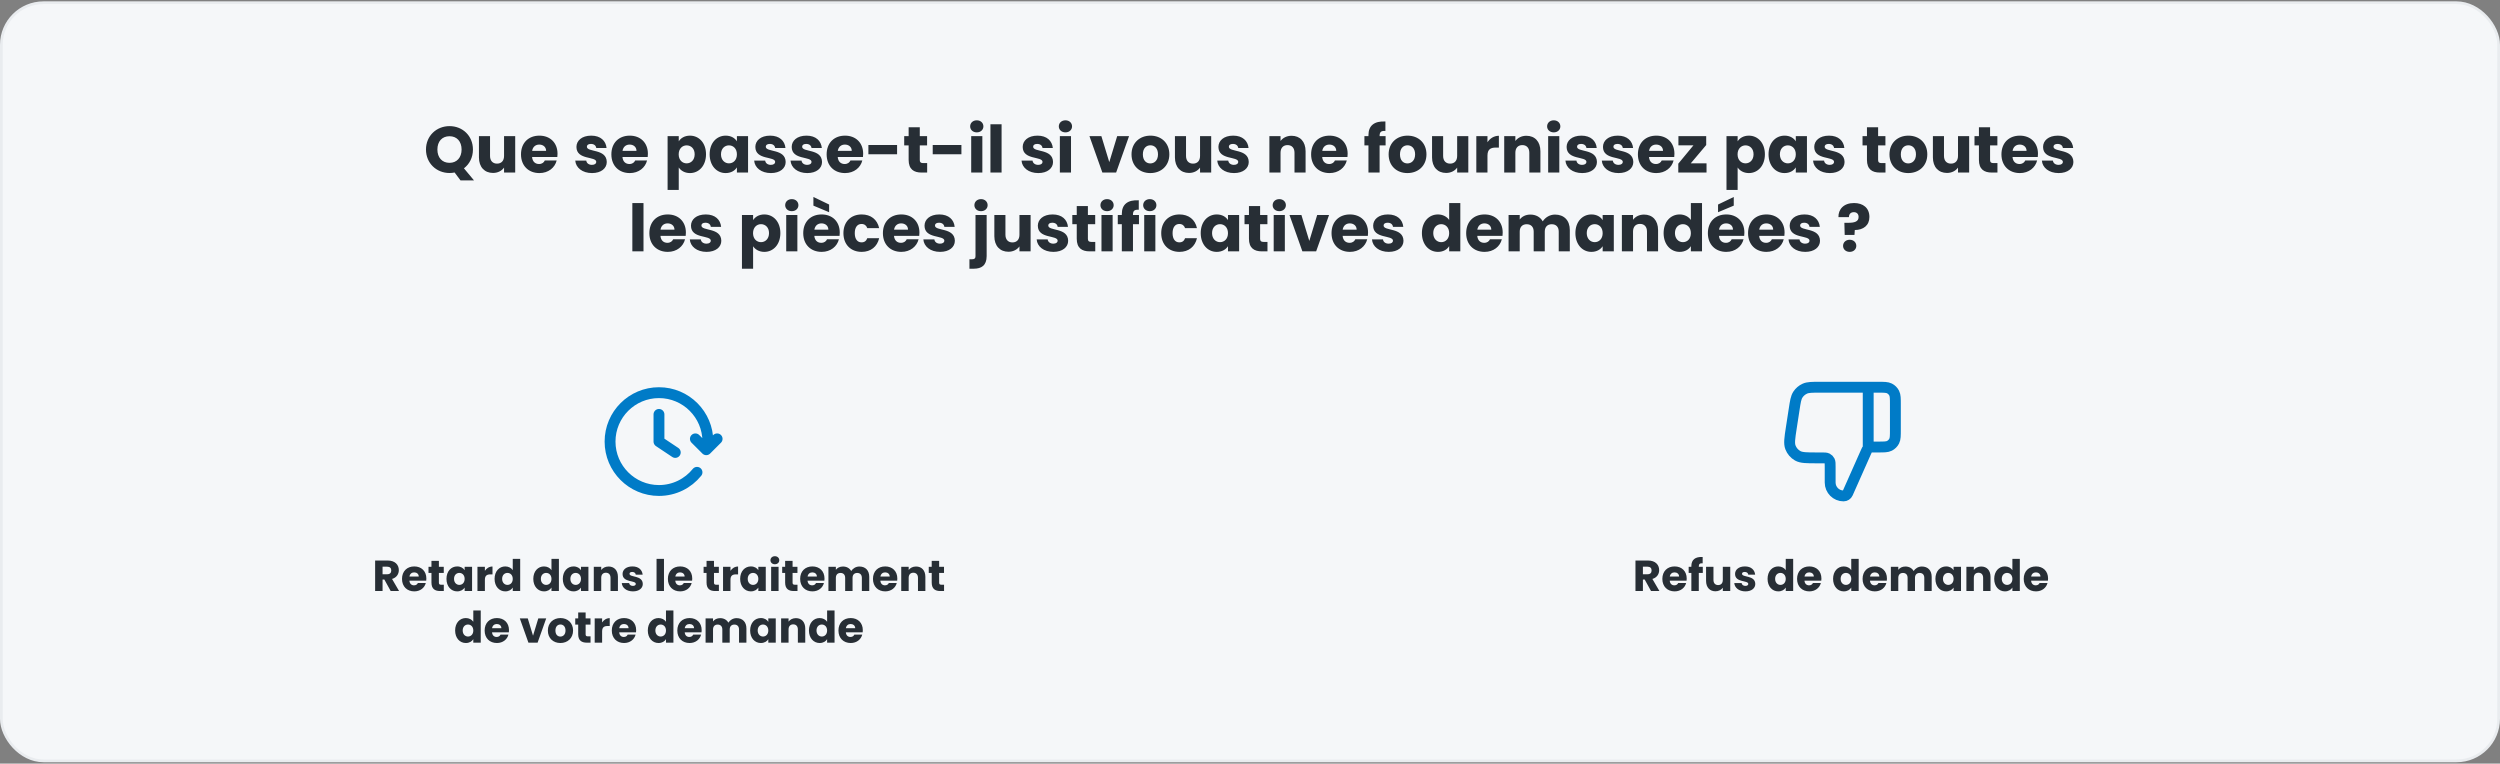 <svg width="920" height="281" viewBox="0 0 920 281" fill="none" xmlns="http://www.w3.org/2000/svg">
<rect x="0" y="0" width="920" height="281" fill="#808080" stroke="none"/>
<rect x="0.5" y="1" width="919" height="279" rx="15.5" fill="#F5F7F9"/>
<rect x="0.5" y="1" width="919" height="279" rx="15.5" stroke="#E9ECEF"/>
<path d="M160.961 55.028C160.961 57.98 162.689 59.924 165.425 59.924C168.113 59.924 169.865 57.98 169.865 55.028C169.865 52.028 168.113 50.132 165.425 50.132C162.689 50.132 160.961 52.028 160.961 55.028ZM174.041 55.028C174.041 57.98 172.745 60.404 170.729 61.94L174.425 66.38H169.457L167.297 63.476C166.697 63.596 166.073 63.668 165.425 63.668C160.649 63.668 156.761 60.092 156.761 55.028C156.761 49.964 160.649 46.412 165.425 46.412C170.225 46.412 174.041 49.964 174.041 55.028ZM189.595 50.108V63.5H185.491V61.676C184.675 62.828 183.235 63.644 181.435 63.644C178.339 63.644 176.251 61.508 176.251 57.932V50.108H180.331V57.38C180.331 59.204 181.363 60.212 182.899 60.212C184.483 60.212 185.491 59.204 185.491 57.38V50.108H189.595ZM198.447 53.204C197.103 53.204 196.071 54.02 195.831 55.508H200.967C200.967 54.044 199.815 53.204 198.447 53.204ZM204.855 59.06C204.207 61.676 201.831 63.692 198.495 63.692C194.559 63.692 191.727 61.052 191.727 56.804C191.727 52.556 194.511 49.916 198.495 49.916C202.407 49.916 205.167 52.508 205.167 56.588C205.167 56.972 205.143 57.38 205.095 57.788H195.807C195.951 59.54 197.031 60.356 198.351 60.356C199.503 60.356 200.151 59.78 200.487 59.06H204.855ZM223.29 59.612C223.29 61.94 221.226 63.692 217.866 63.692C214.29 63.692 211.89 61.7 211.698 59.108H215.754C215.85 60.044 216.69 60.668 217.818 60.668C218.874 60.668 219.426 60.188 219.426 59.588C219.426 57.428 212.13 58.988 212.13 54.068C212.13 51.788 214.074 49.916 217.578 49.916C221.034 49.916 222.954 51.836 223.218 54.476H219.426C219.306 53.564 218.61 52.964 217.458 52.964C216.498 52.964 215.97 53.348 215.97 53.996C215.97 56.132 223.218 54.62 223.29 59.612ZM231.705 53.204C230.361 53.204 229.329 54.02 229.089 55.508H234.225C234.225 54.044 233.073 53.204 231.705 53.204ZM238.113 59.06C237.465 61.676 235.089 63.692 231.753 63.692C227.817 63.692 224.985 61.052 224.985 56.804C224.985 52.556 227.769 49.916 231.753 49.916C235.665 49.916 238.424 52.508 238.424 56.588C238.424 56.972 238.401 57.38 238.353 57.788H229.065C229.209 59.54 230.289 60.356 231.609 60.356C232.761 60.356 233.409 59.78 233.745 59.06H238.113ZM249.78 52.004C250.523 50.828 251.94 49.916 253.908 49.916C257.196 49.916 259.812 52.556 259.812 56.78C259.812 61.004 257.196 63.692 253.908 63.692C251.94 63.692 250.523 62.756 249.78 61.628V69.884H245.676V50.108H249.78V52.004ZM255.636 56.78C255.636 54.644 254.244 53.492 252.684 53.492C251.148 53.492 249.756 54.668 249.756 56.804C249.756 58.94 251.148 60.116 252.684 60.116C254.244 60.116 255.636 58.916 255.636 56.78ZM261.149 56.78C261.149 52.556 263.765 49.916 267.053 49.916C269.045 49.916 270.461 50.828 271.181 52.004V50.108H275.285V63.5H271.181V61.604C270.437 62.78 269.021 63.692 267.029 63.692C263.765 63.692 261.149 61.004 261.149 56.78ZM271.181 56.804C271.181 54.668 269.813 53.492 268.253 53.492C266.717 53.492 265.325 54.644 265.325 56.78C265.325 58.916 266.717 60.116 268.253 60.116C269.813 60.116 271.181 58.94 271.181 56.804ZM289.126 59.612C289.126 61.94 287.062 63.692 283.702 63.692C280.126 63.692 277.726 61.7 277.534 59.108H281.59C281.686 60.044 282.526 60.668 283.654 60.668C284.71 60.668 285.262 60.188 285.262 59.588C285.262 57.428 277.966 58.988 277.966 54.068C277.966 51.788 279.91 49.916 283.414 49.916C286.87 49.916 288.79 51.836 289.054 54.476H285.262C285.142 53.564 284.446 52.964 283.294 52.964C282.334 52.964 281.806 53.348 281.806 53.996C281.806 56.132 289.054 54.62 289.126 59.612ZM302.508 59.612C302.508 61.94 300.444 63.692 297.084 63.692C293.508 63.692 291.108 61.7 290.916 59.108H294.972C295.068 60.044 295.908 60.668 297.036 60.668C298.092 60.668 298.644 60.188 298.644 59.588C298.644 57.428 291.348 58.988 291.348 54.068C291.348 51.788 293.292 49.916 296.796 49.916C300.252 49.916 302.172 51.836 302.436 54.476H298.644C298.524 53.564 297.828 52.964 296.676 52.964C295.716 52.964 295.188 53.348 295.188 53.996C295.188 56.132 302.436 54.62 302.508 59.612ZM310.923 53.204C309.579 53.204 308.547 54.02 308.307 55.508H313.443C313.443 54.044 312.291 53.204 310.923 53.204ZM317.331 59.06C316.683 61.676 314.307 63.692 310.971 63.692C307.035 63.692 304.203 61.052 304.203 56.804C304.203 52.556 306.987 49.916 310.971 49.916C314.883 49.916 317.643 52.508 317.643 56.588C317.643 56.972 317.619 57.38 317.571 57.788H308.283C308.427 59.54 309.507 60.356 310.827 60.356C311.979 60.356 312.627 59.78 312.963 59.06H317.331ZM319.568 56.78V53.372H330.128V56.78H319.568ZM334.378 58.844V53.516H332.746V50.108H334.378V46.844H338.482V50.108H341.17V53.516H338.482V58.892C338.482 59.684 338.818 60.02 339.73 60.02H341.194V63.5H339.106C336.322 63.5 334.378 62.324 334.378 58.844ZM343.24 56.78V53.372H353.8V56.78H343.24ZM357.402 63.5V50.108H361.506V63.5H357.402ZM359.466 48.716C358.002 48.716 357.018 47.732 357.018 46.508C357.018 45.26 358.002 44.276 359.466 44.276C360.906 44.276 361.89 45.26 361.89 46.508C361.89 47.732 360.906 48.716 359.466 48.716ZM364.48 63.5V45.74H368.584V63.5H364.48ZM387.516 59.612C387.516 61.94 385.452 63.692 382.092 63.692C378.516 63.692 376.116 61.7 375.924 59.108H379.98C380.076 60.044 380.916 60.668 382.044 60.668C383.1 60.668 383.652 60.188 383.652 59.588C383.652 57.428 376.356 58.988 376.356 54.068C376.356 51.788 378.3 49.916 381.804 49.916C385.26 49.916 387.18 51.836 387.444 54.476H383.652C383.532 53.564 382.836 52.964 381.684 52.964C380.724 52.964 380.196 53.348 380.196 53.996C380.196 56.132 387.444 54.62 387.516 59.612ZM390.027 63.5V50.108H394.131V63.5H390.027ZM392.091 48.716C390.627 48.716 389.643 47.732 389.643 46.508C389.643 45.26 390.627 44.276 392.091 44.276C393.531 44.276 394.515 45.26 394.515 46.508C394.515 47.732 393.531 48.716 392.091 48.716ZM400.919 50.108H405.311L408.215 59.66L411.119 50.108H415.487L410.735 63.5H405.671L400.919 50.108ZM430.319 56.804C430.319 61.052 427.247 63.692 423.311 63.692C419.375 63.692 416.399 61.052 416.399 56.804C416.399 52.556 419.447 49.916 423.359 49.916C427.295 49.916 430.319 52.556 430.319 56.804ZM420.575 56.804C420.575 59.06 421.823 60.14 423.311 60.14C424.775 60.14 426.143 59.06 426.143 56.804C426.143 54.524 424.799 53.468 423.359 53.468C421.871 53.468 420.575 54.524 420.575 56.804ZM445.72 50.108V63.5H441.616V61.676C440.8 62.828 439.36 63.644 437.56 63.644C434.464 63.644 432.376 61.508 432.376 57.932V50.108H436.456V57.38C436.456 59.204 437.488 60.212 439.024 60.212C440.608 60.212 441.616 59.204 441.616 57.38V50.108H445.72ZM459.54 59.612C459.54 61.94 457.476 63.692 454.116 63.692C450.54 63.692 448.14 61.7 447.948 59.108H452.004C452.1 60.044 452.94 60.668 454.068 60.668C455.124 60.668 455.676 60.188 455.676 59.588C455.676 57.428 448.38 58.988 448.38 54.068C448.38 51.788 450.324 49.916 453.828 49.916C457.284 49.916 459.204 51.836 459.468 54.476H455.676C455.556 53.564 454.86 52.964 453.708 52.964C452.748 52.964 452.22 53.348 452.22 53.996C452.22 56.132 459.468 54.62 459.54 59.612ZM476.376 63.5V56.228C476.376 54.404 475.368 53.396 473.808 53.396C472.248 53.396 471.24 54.404 471.24 56.228V63.5H467.136V50.108H471.24V51.884C472.056 50.756 473.496 49.964 475.296 49.964C478.392 49.964 480.456 52.076 480.456 55.676V63.5H476.376ZM489.212 53.204C487.868 53.204 486.836 54.02 486.596 55.508H491.732C491.732 54.044 490.58 53.204 489.212 53.204ZM495.62 59.06C494.972 61.676 492.596 63.692 489.26 63.692C485.324 63.692 482.492 61.052 482.492 56.804C482.492 52.556 485.276 49.916 489.26 49.916C493.172 49.916 495.932 52.508 495.932 56.588C495.932 56.972 495.908 57.38 495.86 57.788H486.572C486.716 59.54 487.796 60.356 489.116 60.356C490.268 60.356 490.916 59.78 491.252 59.06H495.62ZM503.591 63.5V53.516H502.103V50.108H503.591V49.724C503.591 46.22 505.751 44.492 509.831 44.708V48.188C508.247 48.092 507.695 48.572 507.695 49.988V50.108H509.903V53.516H507.695V63.5H503.591ZM524.936 56.804C524.936 61.052 521.864 63.692 517.928 63.692C513.992 63.692 511.016 61.052 511.016 56.804C511.016 52.556 514.064 49.916 517.976 49.916C521.912 49.916 524.936 52.556 524.936 56.804ZM515.192 56.804C515.192 59.06 516.44 60.14 517.928 60.14C519.392 60.14 520.76 59.06 520.76 56.804C520.76 54.524 519.416 53.468 517.976 53.468C516.488 53.468 515.192 54.524 515.192 56.804ZM540.337 50.108V63.5H536.233V61.676C535.417 62.828 533.977 63.644 532.177 63.644C529.081 63.644 526.993 61.508 526.993 57.932V50.108H531.073V57.38C531.073 59.204 532.105 60.212 533.641 60.212C535.225 60.212 536.233 59.204 536.233 57.38V50.108H540.337ZM547.389 57.284V63.5H543.285V50.108H547.389V52.34C548.325 50.924 549.789 49.964 551.589 49.964V54.308H550.461C548.517 54.308 547.389 54.98 547.389 57.284ZM562.791 63.5V56.228C562.791 54.404 561.783 53.396 560.223 53.396C558.663 53.396 557.655 54.404 557.655 56.228V63.5H553.551V50.108H557.655V51.884C558.471 50.756 559.911 49.964 561.711 49.964C564.807 49.964 566.871 52.076 566.871 55.676V63.5H562.791ZM569.722 63.5V50.108H573.826V63.5H569.722ZM571.786 48.716C570.322 48.716 569.338 47.732 569.338 46.508C569.338 45.26 570.322 44.276 571.786 44.276C573.226 44.276 574.21 45.26 574.21 46.508C574.21 47.732 573.226 48.716 571.786 48.716ZM587.673 59.612C587.673 61.94 585.609 63.692 582.249 63.692C578.673 63.692 576.273 61.7 576.081 59.108H580.137C580.233 60.044 581.073 60.668 582.201 60.668C583.257 60.668 583.809 60.188 583.809 59.588C583.809 57.428 576.513 58.988 576.513 54.068C576.513 51.788 578.457 49.916 581.961 49.916C585.417 49.916 587.337 51.836 587.601 54.476H583.809C583.689 53.564 582.993 52.964 581.841 52.964C580.881 52.964 580.353 53.348 580.353 53.996C580.353 56.132 587.601 54.62 587.673 59.612ZM601.055 59.612C601.055 61.94 598.991 63.692 595.631 63.692C592.055 63.692 589.655 61.7 589.463 59.108H593.519C593.615 60.044 594.455 60.668 595.583 60.668C596.639 60.668 597.191 60.188 597.191 59.588C597.191 57.428 589.895 58.988 589.895 54.068C589.895 51.788 591.839 49.916 595.343 49.916C598.799 49.916 600.719 51.836 600.983 54.476H597.191C597.071 53.564 596.375 52.964 595.223 52.964C594.263 52.964 593.735 53.348 593.735 53.996C593.735 56.132 600.983 54.62 601.055 59.612ZM609.47 53.204C608.126 53.204 607.094 54.02 606.854 55.508H611.99C611.99 54.044 610.838 53.204 609.47 53.204ZM615.878 59.06C615.23 61.676 612.854 63.692 609.518 63.692C605.582 63.692 602.75 61.052 602.75 56.804C602.75 52.556 605.534 49.916 609.518 49.916C613.43 49.916 616.19 52.508 616.19 56.588C616.19 56.972 616.166 57.38 616.118 57.788H606.83C606.974 59.54 608.054 60.356 609.374 60.356C610.526 60.356 611.174 59.78 611.51 59.06H615.878ZM627.883 50.108V53.372L622.195 60.116H628.003V63.5H617.611V60.236L623.179 53.492H617.659V50.108H627.883ZM639.451 52.004C640.195 50.828 641.611 49.916 643.579 49.916C646.867 49.916 649.483 52.556 649.483 56.78C649.483 61.004 646.867 63.692 643.579 63.692C641.611 63.692 640.195 62.756 639.451 61.628V69.884H635.347V50.108H639.451V52.004ZM645.307 56.78C645.307 54.644 643.915 53.492 642.355 53.492C640.819 53.492 639.427 54.668 639.427 56.804C639.427 58.94 640.819 60.116 642.355 60.116C643.915 60.116 645.307 58.916 645.307 56.78ZM650.82 56.78C650.82 52.556 653.436 49.916 656.724 49.916C658.716 49.916 660.132 50.828 660.852 52.004V50.108H664.956V63.5H660.852V61.604C660.108 62.78 658.692 63.692 656.7 63.692C653.436 63.692 650.82 61.004 650.82 56.78ZM660.852 56.804C660.852 54.668 659.484 53.492 657.924 53.492C656.388 53.492 654.996 54.644 654.996 56.78C654.996 58.916 656.388 60.116 657.924 60.116C659.484 60.116 660.852 58.94 660.852 56.804ZM678.798 59.612C678.798 61.94 676.734 63.692 673.374 63.692C669.798 63.692 667.398 61.7 667.206 59.108H671.262C671.358 60.044 672.198 60.668 673.326 60.668C674.382 60.668 674.934 60.188 674.934 59.588C674.934 57.428 667.638 58.988 667.638 54.068C667.638 51.788 669.582 49.916 673.086 49.916C676.542 49.916 678.462 51.836 678.726 54.476H674.934C674.814 53.564 674.118 52.964 672.966 52.964C672.006 52.964 671.478 53.348 671.478 53.996C671.478 56.132 678.726 54.62 678.798 59.612ZM687.042 58.844V53.516H685.41V50.108H687.042V46.844H691.146V50.108H693.834V53.516H691.146V58.892C691.146 59.684 691.482 60.02 692.394 60.02H693.858V63.5H691.77C688.986 63.5 687.042 62.324 687.042 58.844ZM709.248 56.804C709.248 61.052 706.176 63.692 702.24 63.692C698.304 63.692 695.328 61.052 695.328 56.804C695.328 52.556 698.376 49.916 702.288 49.916C706.224 49.916 709.248 52.556 709.248 56.804ZM699.504 56.804C699.504 59.06 700.752 60.14 702.24 60.14C703.704 60.14 705.072 59.06 705.072 56.804C705.072 54.524 703.728 53.468 702.288 53.468C700.8 53.468 699.504 54.524 699.504 56.804ZM724.65 50.108V63.5H720.546V61.676C719.73 62.828 718.29 63.644 716.49 63.644C713.394 63.644 711.306 61.508 711.306 57.932V50.108H715.386V57.38C715.386 59.204 716.418 60.212 717.954 60.212C719.538 60.212 720.546 59.204 720.546 57.38V50.108H724.65ZM728.245 58.844V53.516H726.613V50.108H728.245V46.844H732.349V50.108H735.037V53.516H732.349V58.892C732.349 59.684 732.685 60.02 733.597 60.02H735.061V63.5H732.973C730.189 63.5 728.245 62.324 728.245 58.844ZM743.251 53.204C741.907 53.204 740.875 54.02 740.635 55.508H745.771C745.771 54.044 744.619 53.204 743.251 53.204ZM749.659 59.06C749.011 61.676 746.635 63.692 743.299 63.692C739.363 63.692 736.531 61.052 736.531 56.804C736.531 52.556 739.315 49.916 743.299 49.916C747.211 49.916 749.971 52.508 749.971 56.588C749.971 56.972 749.947 57.38 749.899 57.788H740.611C740.755 59.54 741.835 60.356 743.155 60.356C744.307 60.356 744.955 59.78 745.291 59.06H749.659ZM763.008 59.612C763.008 61.94 760.944 63.692 757.584 63.692C754.008 63.692 751.608 61.7 751.416 59.108H755.472C755.568 60.044 756.408 60.668 757.536 60.668C758.592 60.668 759.144 60.188 759.144 59.588C759.144 57.428 751.848 58.988 751.848 54.068C751.848 51.788 753.792 49.916 757.296 49.916C760.752 49.916 762.672 51.836 762.936 54.476H759.144C759.024 53.564 758.328 52.964 757.176 52.964C756.216 52.964 755.688 53.348 755.688 53.996C755.688 56.132 762.936 54.62 763.008 59.612ZM232.703 92.5V74.74H236.807V92.5H232.703ZM245.685 82.204C244.341 82.204 243.309 83.02 243.069 84.508H248.205C248.205 83.044 247.053 82.204 245.685 82.204ZM252.093 88.06C251.445 90.676 249.069 92.692 245.733 92.692C241.797 92.692 238.965 90.052 238.965 85.804C238.965 81.556 241.749 78.916 245.733 78.916C249.645 78.916 252.405 81.508 252.405 85.588C252.405 85.972 252.381 86.38 252.333 86.788H243.045C243.189 88.54 244.269 89.356 245.589 89.356C246.741 89.356 247.389 88.78 247.725 88.06H252.093ZM265.442 88.612C265.442 90.94 263.378 92.692 260.018 92.692C256.442 92.692 254.042 90.7 253.85 88.108H257.906C258.002 89.044 258.842 89.668 259.97 89.668C261.026 89.668 261.578 89.188 261.578 88.588C261.578 86.428 254.282 87.988 254.282 83.068C254.282 80.788 256.226 78.916 259.73 78.916C263.186 78.916 265.106 80.836 265.37 83.476H261.578C261.458 82.564 260.762 81.964 259.61 81.964C258.65 81.964 258.122 82.348 258.122 82.996C258.122 85.132 265.37 83.62 265.442 88.612ZM277.143 81.004C277.887 79.828 279.303 78.916 281.271 78.916C284.559 78.916 287.175 81.556 287.175 85.78C287.175 90.004 284.559 92.692 281.271 92.692C279.303 92.692 277.887 91.756 277.143 90.628V98.884H273.039V79.108H277.143V81.004ZM282.999 85.78C282.999 83.644 281.607 82.492 280.047 82.492C278.511 82.492 277.119 83.668 277.119 85.804C277.119 87.94 278.511 89.116 280.047 89.116C281.607 89.116 282.999 87.916 282.999 85.78ZM289.328 92.5V79.108H293.432V92.5H289.328ZM291.392 77.716C289.928 77.716 288.944 76.732 288.944 75.508C288.944 74.26 289.928 73.276 291.392 73.276C292.832 73.276 293.816 74.26 293.816 75.508C293.816 76.732 292.832 77.716 291.392 77.716ZM302.31 82.204C300.966 82.204 299.934 83.02 299.694 84.508H304.83C304.83 83.044 303.678 82.204 302.31 82.204ZM308.718 88.06C308.07 90.676 305.694 92.692 302.358 92.692C298.422 92.692 295.59 90.052 295.59 85.804C295.59 81.556 298.374 78.916 302.358 78.916C306.27 78.916 309.03 81.508 309.03 85.588C309.03 85.972 309.006 86.38 308.958 86.788H299.67C299.814 88.54 300.894 89.356 302.214 89.356C303.366 89.356 304.014 88.78 304.35 88.06H308.718ZM299.334 75.676V72.484L305.118 75.268V78.1L299.334 75.676ZM310.379 85.804C310.379 81.58 313.163 78.916 317.099 78.916C320.459 78.916 322.835 80.764 323.531 83.956H319.163C318.827 83.02 318.155 82.42 317.027 82.42C315.563 82.42 314.555 83.572 314.555 85.804C314.555 88.036 315.563 89.188 317.027 89.188C318.155 89.188 318.803 88.636 319.163 87.652H323.531C322.835 90.748 320.459 92.692 317.099 92.692C313.163 92.692 310.379 90.052 310.379 85.804ZM331.63 82.204C330.286 82.204 329.254 83.02 329.014 84.508H334.15C334.15 83.044 332.998 82.204 331.63 82.204ZM338.038 88.06C337.39 90.676 335.014 92.692 331.678 92.692C327.742 92.692 324.91 90.052 324.91 85.804C324.91 81.556 327.694 78.916 331.678 78.916C335.59 78.916 338.35 81.508 338.35 85.588C338.35 85.972 338.326 86.38 338.278 86.788H328.99C329.134 88.54 330.214 89.356 331.534 89.356C332.686 89.356 333.334 88.78 333.67 88.06H338.038ZM351.387 88.612C351.387 90.94 349.323 92.692 345.963 92.692C342.387 92.692 339.987 90.7 339.795 88.108H343.851C343.947 89.044 344.787 89.668 345.915 89.668C346.971 89.668 347.523 89.188 347.523 88.588C347.523 86.428 340.227 87.988 340.227 83.068C340.227 80.788 342.171 78.916 345.675 78.916C349.131 78.916 351.051 80.836 351.315 83.476H347.523C347.403 82.564 346.707 81.964 345.555 81.964C344.595 81.964 344.067 82.348 344.067 82.996C344.067 85.132 351.315 83.62 351.387 88.612ZM361.024 77.716C359.56 77.716 358.576 76.732 358.576 75.508C358.576 74.26 359.56 73.276 361.024 73.276C362.464 73.276 363.448 74.26 363.448 75.508C363.448 76.732 362.464 77.716 361.024 77.716ZM358.984 79.108H363.088V94.228C363.088 97.708 361.144 98.884 358.36 98.884H356.752V95.404H357.736C358.648 95.404 358.984 95.068 358.984 94.276V79.108ZM379.263 79.108V92.5H375.159V90.676C374.343 91.828 372.903 92.644 371.103 92.644C368.007 92.644 365.919 90.508 365.919 86.932V79.108H369.999V86.38C369.999 88.204 371.031 89.212 372.567 89.212C374.151 89.212 375.159 88.204 375.159 86.38V79.108H379.263ZM393.083 88.612C393.083 90.94 391.019 92.692 387.659 92.692C384.083 92.692 381.683 90.7 381.491 88.108H385.547C385.643 89.044 386.483 89.668 387.611 89.668C388.667 89.668 389.219 89.188 389.219 88.588C389.219 86.428 381.923 87.988 381.923 83.068C381.923 80.788 383.867 78.916 387.371 78.916C390.827 78.916 392.747 80.836 393.011 83.476H389.219C389.099 82.564 388.403 81.964 387.251 81.964C386.291 81.964 385.763 82.348 385.763 82.996C385.763 85.132 393.011 83.62 393.083 88.612ZM396.241 87.844V82.516H394.609V79.108H396.241V75.844H400.345V79.108H403.033V82.516H400.345V87.892C400.345 88.684 400.681 89.02 401.593 89.02H403.057V92.5H400.969C398.185 92.5 396.241 91.324 396.241 87.844ZM405.343 92.5V79.108H409.447V92.5H405.343ZM407.407 77.716C405.943 77.716 404.959 76.732 404.959 75.508C404.959 74.26 405.943 73.276 407.407 73.276C408.847 73.276 409.831 74.26 409.831 75.508C409.831 76.732 408.847 77.716 407.407 77.716ZM412.83 92.5V82.516H411.342V79.108H412.83V78.724C412.83 75.22 414.99 73.492 419.07 73.708V77.188C417.486 77.092 416.934 77.572 416.934 78.988V79.108H419.142V82.516H416.934V92.5H412.83ZM421.07 92.5V79.108H425.174V92.5H421.07ZM423.134 77.716C421.67 77.716 420.686 76.732 420.686 75.508C420.686 74.26 421.67 73.276 423.134 73.276C424.574 73.276 425.558 74.26 425.558 75.508C425.558 76.732 424.574 77.716 423.134 77.716ZM427.332 85.804C427.332 81.58 430.116 78.916 434.052 78.916C437.412 78.916 439.788 80.764 440.484 83.956H436.116C435.78 83.02 435.108 82.42 433.98 82.42C432.516 82.42 431.508 83.572 431.508 85.804C431.508 88.036 432.516 89.188 433.98 89.188C435.108 89.188 435.756 88.636 436.116 87.652H440.484C439.788 90.748 437.412 92.692 434.052 92.692C430.116 92.692 427.332 90.052 427.332 85.804ZM441.863 85.78C441.863 81.556 444.479 78.916 447.767 78.916C449.759 78.916 451.175 79.828 451.895 81.004V79.108H455.999V92.5H451.895V90.604C451.151 91.78 449.735 92.692 447.743 92.692C444.479 92.692 441.863 90.004 441.863 85.78ZM451.895 85.804C451.895 83.668 450.527 82.492 448.967 82.492C447.431 82.492 446.039 83.644 446.039 85.78C446.039 87.916 447.431 89.116 448.967 89.116C450.527 89.116 451.895 87.94 451.895 85.804ZM459.616 87.844V82.516H457.984V79.108H459.616V75.844H463.72V79.108H466.408V82.516H463.72V87.892C463.72 88.684 464.056 89.02 464.968 89.02H466.432V92.5H464.344C461.56 92.5 459.616 91.324 459.616 87.844ZM468.718 92.5V79.108H472.822V92.5H468.718ZM470.782 77.716C469.318 77.716 468.334 76.732 468.334 75.508C468.334 74.26 469.318 73.276 470.782 73.276C472.222 73.276 473.206 74.26 473.206 75.508C473.206 76.732 472.222 77.716 470.782 77.716ZM474.525 79.108H478.917L481.821 88.66L484.725 79.108H489.093L484.341 92.5H479.277L474.525 79.108ZM496.724 82.204C495.38 82.204 494.348 83.02 494.108 84.508H499.244C499.244 83.044 498.092 82.204 496.724 82.204ZM503.132 88.06C502.484 90.676 500.108 92.692 496.772 92.692C492.836 92.692 490.004 90.052 490.004 85.804C490.004 81.556 492.788 78.916 496.772 78.916C500.684 78.916 503.444 81.508 503.444 85.588C503.444 85.972 503.42 86.38 503.372 86.788H494.084C494.228 88.54 495.308 89.356 496.628 89.356C497.78 89.356 498.428 88.78 498.764 88.06H503.132ZM516.481 88.612C516.481 90.94 514.417 92.692 511.057 92.692C507.481 92.692 505.081 90.7 504.889 88.108H508.945C509.041 89.044 509.881 89.668 511.009 89.668C512.065 89.668 512.617 89.188 512.617 88.588C512.617 86.428 505.321 87.988 505.321 83.068C505.321 80.788 507.265 78.916 510.769 78.916C514.225 78.916 516.145 80.836 516.409 83.476H512.617C512.497 82.564 511.801 81.964 510.649 81.964C509.689 81.964 509.161 82.348 509.161 82.996C509.161 85.132 516.409 83.62 516.481 88.612ZM523.262 85.78C523.262 81.556 525.878 78.916 529.166 78.916C530.942 78.916 532.478 79.732 533.294 80.956V74.74H537.398V92.5H533.294V90.58C532.55 91.804 531.134 92.692 529.166 92.692C525.878 92.692 523.262 90.004 523.262 85.78ZM533.294 85.804C533.294 83.668 531.926 82.492 530.366 82.492C528.83 82.492 527.438 83.644 527.438 85.78C527.438 87.916 528.83 89.116 530.366 89.116C531.926 89.116 533.294 87.94 533.294 85.804ZM546.271 82.204C544.927 82.204 543.895 83.02 543.655 84.508H548.791C548.791 83.044 547.639 82.204 546.271 82.204ZM552.679 88.06C552.031 90.676 549.655 92.692 546.319 92.692C542.383 92.692 539.551 90.052 539.551 85.804C539.551 81.556 542.335 78.916 546.319 78.916C550.231 78.916 552.991 81.508 552.991 85.588C552.991 85.972 552.967 86.38 552.919 86.788H543.631C543.775 88.54 544.855 89.356 546.175 89.356C547.327 89.356 547.975 88.78 548.311 88.06H552.679ZM573.612 92.5V85.228C573.612 83.476 572.604 82.516 571.044 82.516C569.484 82.516 568.476 83.476 568.476 85.228V92.5H564.396V85.228C564.396 83.476 563.388 82.516 561.828 82.516C560.268 82.516 559.26 83.476 559.26 85.228V92.5H555.156V79.108H559.26V80.788C560.052 79.708 561.42 78.964 563.172 78.964C565.188 78.964 566.82 79.852 567.732 81.46C568.62 80.044 570.3 78.964 572.244 78.964C575.556 78.964 577.692 81.076 577.692 84.676V92.5H573.612ZM579.746 85.78C579.746 81.556 582.362 78.916 585.65 78.916C587.642 78.916 589.058 79.828 589.778 81.004V79.108H593.882V92.5H589.778V90.604C589.034 91.78 587.618 92.692 585.626 92.692C582.362 92.692 579.746 90.004 579.746 85.78ZM589.778 85.804C589.778 83.668 588.41 82.492 586.85 82.492C585.314 82.492 583.922 83.644 583.922 85.78C583.922 87.916 585.314 89.116 586.85 89.116C588.41 89.116 589.778 87.94 589.778 85.804ZM606.091 92.5V85.228C606.091 83.404 605.083 82.396 603.523 82.396C601.963 82.396 600.955 83.404 600.955 85.228V92.5H596.851V79.108H600.955V80.884C601.771 79.756 603.211 78.964 605.011 78.964C608.107 78.964 610.171 81.076 610.171 84.676V92.5H606.091ZM612.207 85.78C612.207 81.556 614.823 78.916 618.111 78.916C619.887 78.916 621.423 79.732 622.239 80.956V74.74H626.343V92.5H622.239V90.58C621.495 91.804 620.079 92.692 618.111 92.692C614.823 92.692 612.207 90.004 612.207 85.78ZM622.239 85.804C622.239 83.668 620.871 82.492 619.311 82.492C617.775 82.492 616.383 83.644 616.383 85.78C616.383 87.916 617.775 89.116 619.311 89.116C620.871 89.116 622.239 87.94 622.239 85.804ZM635.216 82.204C633.872 82.204 632.84 83.02 632.6 84.508H637.736C637.736 83.044 636.584 82.204 635.216 82.204ZM641.624 88.06C640.976 90.676 638.6 92.692 635.264 92.692C631.328 92.692 628.496 90.052 628.496 85.804C628.496 81.556 631.28 78.916 635.264 78.916C639.176 78.916 641.936 81.508 641.936 85.588C641.936 85.972 641.912 86.38 641.864 86.788H632.576C632.72 88.54 633.8 89.356 635.12 89.356C636.272 89.356 636.92 88.78 637.256 88.06H641.624ZM632.24 75.268L638.024 72.484V75.676L632.24 78.1V75.268ZM650.005 82.204C648.661 82.204 647.629 83.02 647.389 84.508H652.525C652.525 83.044 651.373 82.204 650.005 82.204ZM656.413 88.06C655.765 90.676 653.389 92.692 650.053 92.692C646.117 92.692 643.285 90.052 643.285 85.804C643.285 81.556 646.069 78.916 650.053 78.916C653.965 78.916 656.725 81.508 656.725 85.588C656.725 85.972 656.701 86.38 656.653 86.788H647.365C647.509 88.54 648.589 89.356 649.909 89.356C651.061 89.356 651.709 88.78 652.045 88.06H656.413ZM669.762 88.612C669.762 90.94 667.698 92.692 664.338 92.692C660.762 92.692 658.362 90.7 658.17 88.108H662.226C662.322 89.044 663.162 89.668 664.29 89.668C665.346 89.668 665.898 89.188 665.898 88.588C665.898 86.428 658.602 87.988 658.602 83.068C658.602 80.788 660.546 78.916 664.05 78.916C667.506 78.916 669.426 80.836 669.69 83.476H665.898C665.778 82.564 665.082 81.964 663.93 81.964C662.97 81.964 662.442 82.348 662.442 82.996C662.442 85.132 669.69 83.62 669.762 88.612ZM676.543 79.9C676.471 77.02 678.487 74.716 682.279 74.716C685.615 74.716 687.943 76.516 687.943 79.852C687.943 82.948 685.711 84.628 682.567 84.652L682.447 86.452H678.847L678.727 81.988H680.167C682.423 81.988 683.983 81.58 683.959 79.828C683.959 78.748 683.287 78.076 682.231 78.076C681.055 78.076 680.407 78.796 680.407 79.9H676.543ZM683.119 90.484C683.119 91.708 682.135 92.692 680.695 92.692C679.231 92.692 678.247 91.708 678.247 90.484C678.247 89.212 679.231 88.228 680.695 88.228C682.135 88.228 683.119 89.212 683.119 90.484Z" fill="#272E35"/>
<g clip-path="url(#clip0_2074_1929)">
<path d="M263.9 161.5L259.901 165.5L255.9 161.5M260.39 164.5C260.463 163.843 260.5 163.176 260.5 162.5C260.5 152.559 252.441 144.5 242.5 144.5C232.559 144.5 224.5 152.559 224.5 162.5C224.5 172.441 232.559 180.5 242.5 180.5C248.155 180.5 253.2 177.893 256.5 173.815M242.5 152.5V162.5L248.5 166.5" stroke="#007BC7" stroke-width="4" stroke-linecap="round" stroke-linejoin="round"/>
<path d="M143.983 209.916C143.983 209.084 143.503 208.54 142.479 208.54H140.783V211.324H142.479C143.503 211.324 143.983 210.796 143.983 209.916ZM138.047 206.268H142.639C145.391 206.268 146.767 207.852 146.767 209.804C146.767 211.212 145.999 212.54 144.271 213.052L146.863 217.5H143.775L141.439 213.26H140.783V217.5H138.047V206.268ZM152.42 210.636C151.524 210.636 150.836 211.18 150.676 212.172H154.1C154.1 211.196 153.332 210.636 152.42 210.636ZM156.692 214.54C156.26 216.284 154.676 217.628 152.452 217.628C149.828 217.628 147.94 215.868 147.94 213.036C147.94 210.204 149.796 208.444 152.452 208.444C155.06 208.444 156.9 210.172 156.9 212.892C156.9 213.148 156.884 213.42 156.852 213.692H150.66C150.756 214.86 151.476 215.404 152.356 215.404C153.124 215.404 153.556 215.02 153.78 214.54H156.692ZM158.776 214.396V210.844H157.688V208.572H158.776V206.396H161.512V208.572H163.304V210.844H161.512V214.428C161.512 214.956 161.736 215.18 162.344 215.18H163.32V217.5H161.928C160.072 217.5 158.776 216.716 158.776 214.396ZM164.3 213.02C164.3 210.204 166.044 208.444 168.236 208.444C169.564 208.444 170.508 209.052 170.988 209.836V208.572H173.724V217.5H170.988V216.236C170.492 217.02 169.548 217.628 168.22 217.628C166.044 217.628 164.3 215.836 164.3 213.02ZM170.988 213.036C170.988 211.612 170.076 210.828 169.036 210.828C168.012 210.828 167.084 211.596 167.084 213.02C167.084 214.444 168.012 215.244 169.036 215.244C170.076 215.244 170.988 214.46 170.988 213.036ZM178.439 213.356V217.5H175.703V208.572H178.439V210.06C179.063 209.116 180.039 208.476 181.239 208.476V211.372H180.487C179.191 211.372 178.439 211.82 178.439 213.356ZM182.003 213.02C182.003 210.204 183.747 208.444 185.939 208.444C187.123 208.444 188.147 208.988 188.691 209.804V205.66H191.427V217.5H188.691V216.22C188.195 217.036 187.251 217.628 185.939 217.628C183.747 217.628 182.003 215.836 182.003 213.02ZM188.691 213.036C188.691 211.612 187.779 210.828 186.739 210.828C185.715 210.828 184.787 211.596 184.787 213.02C184.787 214.444 185.715 215.244 186.739 215.244C187.779 215.244 188.691 214.46 188.691 213.036ZM196.253 213.02C196.253 210.204 197.997 208.444 200.189 208.444C201.373 208.444 202.397 208.988 202.941 209.804V205.66H205.677V217.5H202.941V216.22C202.445 217.036 201.501 217.628 200.189 217.628C197.997 217.628 196.253 215.836 196.253 213.02ZM202.941 213.036C202.941 211.612 202.029 210.828 200.989 210.828C199.965 210.828 199.037 211.596 199.037 213.02C199.037 214.444 199.965 215.244 200.989 215.244C202.029 215.244 202.941 214.46 202.941 213.036ZM207.112 213.02C207.112 210.204 208.856 208.444 211.048 208.444C212.376 208.444 213.32 209.052 213.8 209.836V208.572H216.536V217.5H213.8V216.236C213.304 217.02 212.36 217.628 211.032 217.628C208.856 217.628 207.112 215.836 207.112 213.02ZM213.8 213.036C213.8 211.612 212.888 210.828 211.848 210.828C210.824 210.828 209.896 211.596 209.896 213.02C209.896 214.444 210.824 215.244 211.848 215.244C212.888 215.244 213.8 214.46 213.8 213.036ZM224.675 217.5V212.652C224.675 211.436 224.003 210.764 222.963 210.764C221.923 210.764 221.251 211.436 221.251 212.652V217.5H218.515V208.572H221.251V209.756C221.795 209.004 222.755 208.476 223.955 208.476C226.019 208.476 227.395 209.884 227.395 212.284V217.5H224.675ZM236.545 214.908C236.545 216.46 235.169 217.628 232.929 217.628C230.545 217.628 228.945 216.3 228.817 214.572H231.521C231.585 215.196 232.145 215.612 232.897 215.612C233.601 215.612 233.969 215.292 233.969 214.892C233.969 213.452 229.105 214.492 229.105 211.212C229.105 209.692 230.401 208.444 232.737 208.444C235.041 208.444 236.321 209.724 236.497 211.484H233.969C233.889 210.876 233.425 210.476 232.657 210.476C232.017 210.476 231.665 210.732 231.665 211.164C231.665 212.588 236.497 211.58 236.545 214.908ZM241.609 217.5V205.66H244.345V217.5H241.609ZM250.264 210.636C249.368 210.636 248.68 211.18 248.52 212.172H251.944C251.944 211.196 251.176 210.636 250.264 210.636ZM254.536 214.54C254.104 216.284 252.52 217.628 250.296 217.628C247.672 217.628 245.784 215.868 245.784 213.036C245.784 210.204 247.64 208.444 250.296 208.444C252.904 208.444 254.744 210.172 254.744 212.892C254.744 213.148 254.728 213.42 254.696 213.692H248.504C248.6 214.86 249.32 215.404 250.2 215.404C250.968 215.404 251.4 215.02 251.624 214.54H254.536ZM260.01 214.396V210.844H258.922V208.572H260.01V206.396H262.746V208.572H264.538V210.844H262.746V214.428C262.746 214.956 262.97 215.18 263.578 215.18H264.554V217.5H263.162C261.306 217.5 260.01 216.716 260.01 214.396ZM268.814 213.356V217.5H266.078V208.572H268.814V210.06C269.438 209.116 270.414 208.476 271.614 208.476V211.372H270.862C269.566 211.372 268.814 211.82 268.814 213.356ZM272.378 213.02C272.378 210.204 274.122 208.444 276.314 208.444C277.642 208.444 278.586 209.052 279.066 209.836V208.572H281.802V217.5H279.066V216.236C278.57 217.02 277.626 217.628 276.298 217.628C274.122 217.628 272.378 215.836 272.378 213.02ZM279.066 213.036C279.066 211.612 278.154 210.828 277.114 210.828C276.09 210.828 275.162 211.596 275.162 213.02C275.162 214.444 276.09 215.244 277.114 215.244C278.154 215.244 279.066 214.46 279.066 213.036ZM283.781 217.5V208.572H286.517V217.5H283.781ZM285.157 207.644C284.181 207.644 283.525 206.988 283.525 206.172C283.525 205.34 284.181 204.684 285.157 204.684C286.117 204.684 286.773 205.34 286.773 206.172C286.773 206.988 286.117 207.644 285.157 207.644ZM288.932 214.396V210.844H287.844V208.572H288.932V206.396H291.668V208.572H293.46V210.844H291.668V214.428C291.668 214.956 291.892 215.18 292.5 215.18H293.476V217.5H292.084C290.228 217.5 288.932 216.716 288.932 214.396ZM298.936 210.636C298.04 210.636 297.352 211.18 297.192 212.172H300.616C300.616 211.196 299.848 210.636 298.936 210.636ZM303.208 214.54C302.776 216.284 301.192 217.628 298.968 217.628C296.344 217.628 294.456 215.868 294.456 213.036C294.456 210.204 296.312 208.444 298.968 208.444C301.576 208.444 303.416 210.172 303.416 212.892C303.416 213.148 303.4 213.42 303.368 213.692H297.176C297.272 214.86 297.992 215.404 298.872 215.404C299.64 215.404 300.072 215.02 300.296 214.54H303.208ZM317.163 217.5V212.652C317.163 211.484 316.491 210.844 315.451 210.844C314.411 210.844 313.739 211.484 313.739 212.652V217.5H311.019V212.652C311.019 211.484 310.347 210.844 309.307 210.844C308.267 210.844 307.595 211.484 307.595 212.652V217.5H304.859V208.572H307.595V209.692C308.123 208.972 309.035 208.476 310.203 208.476C311.547 208.476 312.635 209.068 313.243 210.14C313.835 209.196 314.955 208.476 316.251 208.476C318.459 208.476 319.883 209.884 319.883 212.284V217.5H317.163ZM325.733 210.636C324.837 210.636 324.149 211.18 323.989 212.172H327.413C327.413 211.196 326.645 210.636 325.733 210.636ZM330.005 214.54C329.573 216.284 327.989 217.628 325.765 217.628C323.141 217.628 321.253 215.868 321.253 213.036C321.253 210.204 323.109 208.444 325.765 208.444C328.373 208.444 330.213 210.172 330.213 212.892C330.213 213.148 330.197 213.42 330.165 213.692H323.973C324.069 214.86 324.789 215.404 325.669 215.404C326.437 215.404 326.869 215.02 327.093 214.54H330.005ZM337.816 217.5V212.652C337.816 211.436 337.144 210.764 336.104 210.764C335.064 210.764 334.392 211.436 334.392 212.652V217.5H331.656V208.572H334.392V209.756C334.936 209.004 335.896 208.476 337.096 208.476C339.16 208.476 340.536 209.884 340.536 212.284V217.5H337.816ZM342.869 214.396V210.844H341.781V208.572H342.869V206.396H345.605V208.572H347.397V210.844H345.605V214.428C345.605 214.956 345.829 215.18 346.437 215.18H347.413V217.5H346.021C344.165 217.5 342.869 216.716 342.869 214.396ZM167.487 232.02C167.487 229.204 169.231 227.444 171.423 227.444C172.607 227.444 173.631 227.988 174.175 228.804V224.66H176.911V236.5H174.175V235.22C173.679 236.036 172.735 236.628 171.423 236.628C169.231 236.628 167.487 234.836 167.487 232.02ZM174.175 232.036C174.175 230.612 173.263 229.828 172.223 229.828C171.199 229.828 170.271 230.596 170.271 232.02C170.271 233.444 171.199 234.244 172.223 234.244C173.263 234.244 174.175 233.46 174.175 232.036ZM182.826 229.636C181.93 229.636 181.242 230.18 181.082 231.172H184.506C184.506 230.196 183.738 229.636 182.826 229.636ZM187.098 233.54C186.666 235.284 185.082 236.628 182.858 236.628C180.234 236.628 178.346 234.868 178.346 232.036C178.346 229.204 180.202 227.444 182.858 227.444C185.466 227.444 187.306 229.172 187.306 231.892C187.306 232.148 187.29 232.42 187.258 232.692H181.066C181.162 233.86 181.882 234.404 182.762 234.404C183.53 234.404 183.962 234.02 184.186 233.54H187.098ZM191.292 227.572H194.22L196.156 233.94L198.092 227.572H201.004L197.836 236.5H194.46L191.292 227.572ZM210.892 232.036C210.892 234.868 208.844 236.628 206.22 236.628C203.596 236.628 201.612 234.868 201.612 232.036C201.612 229.204 203.644 227.444 206.252 227.444C208.876 227.444 210.892 229.204 210.892 232.036ZM204.396 232.036C204.396 233.54 205.228 234.26 206.22 234.26C207.196 234.26 208.108 233.54 208.108 232.036C208.108 230.516 207.212 229.812 206.252 229.812C205.26 229.812 204.396 230.516 204.396 232.036ZM212.776 233.396V229.844H211.688V227.572H212.776V225.396H215.512V227.572H217.304V229.844H215.512V233.428C215.512 233.956 215.736 234.18 216.344 234.18H217.32V236.5H215.928C214.072 236.5 212.776 235.716 212.776 233.396ZM221.58 232.356V236.5H218.844V227.572H221.58V229.06C222.204 228.116 223.18 227.476 224.38 227.476V230.372H223.628C222.332 230.372 221.58 230.82 221.58 232.356ZM229.623 229.636C228.727 229.636 228.039 230.18 227.879 231.172H231.303C231.303 230.196 230.535 229.636 229.623 229.636ZM233.895 233.54C233.463 235.284 231.879 236.628 229.655 236.628C227.031 236.628 225.143 234.868 225.143 232.036C225.143 229.204 226.999 227.444 229.655 227.444C232.263 227.444 234.103 229.172 234.103 231.892C234.103 232.148 234.087 232.42 234.055 232.692H227.863C227.959 233.86 228.679 234.404 229.559 234.404C230.327 234.404 230.759 234.02 230.983 233.54H233.895ZM238.393 232.02C238.393 229.204 240.137 227.444 242.329 227.444C243.513 227.444 244.537 227.988 245.081 228.804V224.66H247.817V236.5H245.081V235.22C244.585 236.036 243.641 236.628 242.329 236.628C240.137 236.628 238.393 234.836 238.393 232.02ZM245.081 232.036C245.081 230.612 244.169 229.828 243.129 229.828C242.105 229.828 241.177 230.596 241.177 232.02C241.177 233.444 242.105 234.244 243.129 234.244C244.169 234.244 245.081 233.46 245.081 232.036ZM253.733 229.636C252.837 229.636 252.149 230.18 251.989 231.172H255.413C255.413 230.196 254.645 229.636 253.733 229.636ZM258.005 233.54C257.573 235.284 255.989 236.628 253.765 236.628C251.141 236.628 249.253 234.868 249.253 232.036C249.253 229.204 251.109 227.444 253.765 227.444C256.373 227.444 258.213 229.172 258.213 231.892C258.213 232.148 258.197 232.42 258.165 232.692H251.973C252.069 233.86 252.789 234.404 253.669 234.404C254.437 234.404 254.869 234.02 255.093 233.54H258.005ZM271.96 236.5V231.652C271.96 230.484 271.288 229.844 270.248 229.844C269.208 229.844 268.536 230.484 268.536 231.652V236.5H265.816V231.652C265.816 230.484 265.144 229.844 264.104 229.844C263.064 229.844 262.392 230.484 262.392 231.652V236.5H259.656V227.572H262.392V228.692C262.92 227.972 263.832 227.476 265 227.476C266.344 227.476 267.432 228.068 268.04 229.14C268.632 228.196 269.752 227.476 271.048 227.476C273.256 227.476 274.68 228.884 274.68 231.284V236.5H271.96ZM276.05 232.02C276.05 229.204 277.794 227.444 279.986 227.444C281.314 227.444 282.258 228.052 282.738 228.836V227.572H285.474V236.5H282.738V235.236C282.242 236.02 281.298 236.628 279.97 236.628C277.794 236.628 276.05 234.836 276.05 232.02ZM282.738 232.036C282.738 230.612 281.826 229.828 280.786 229.828C279.762 229.828 278.834 230.596 278.834 232.02C278.834 233.444 279.762 234.244 280.786 234.244C281.826 234.244 282.738 233.46 282.738 232.036ZM293.613 236.5V231.652C293.613 230.436 292.941 229.764 291.901 229.764C290.861 229.764 290.189 230.436 290.189 231.652V236.5H287.453V227.572H290.189V228.756C290.733 228.004 291.693 227.476 292.893 227.476C294.957 227.476 296.333 228.884 296.333 231.284V236.5H293.613ZM297.69 232.02C297.69 229.204 299.434 227.444 301.626 227.444C302.81 227.444 303.834 227.988 304.378 228.804V224.66H307.114V236.5H304.378V235.22C303.882 236.036 302.938 236.628 301.626 236.628C299.434 236.628 297.69 234.836 297.69 232.02ZM304.378 232.036C304.378 230.612 303.466 229.828 302.426 229.828C301.402 229.828 300.474 230.596 300.474 232.02C300.474 233.444 301.402 234.244 302.426 234.244C303.466 234.244 304.378 233.46 304.378 232.036ZM313.03 229.636C312.134 229.636 311.446 230.18 311.286 231.172H314.71C314.71 230.196 313.942 229.636 313.03 229.636ZM317.302 233.54C316.87 235.284 315.286 236.628 313.062 236.628C310.438 236.628 308.55 234.868 308.55 232.036C308.55 229.204 310.406 227.444 313.062 227.444C315.67 227.444 317.51 229.172 317.51 231.892C317.51 232.148 317.494 232.42 317.462 232.692H311.27C311.366 233.86 312.086 234.404 312.966 234.404C313.734 234.404 314.166 234.02 314.39 233.54H317.302Z" fill="#272E35"/>
</g>
<g clip-path="url(#clip1_2074_1929)">
<path d="M687.5 142.5V164.5M697.5 158.1V148.9C697.5 146.66 697.5 145.54 697.064 144.684C696.681 143.931 696.069 143.319 695.316 142.936C694.46 142.5 693.34 142.5 691.1 142.5H669.736C666.813 142.5 665.352 142.5 664.171 143.035C663.131 143.506 662.247 144.265 661.622 145.221C660.914 146.307 660.692 147.751 660.248 150.64L659.201 157.44C658.615 161.251 658.322 163.156 658.888 164.638C659.384 165.939 660.317 167.027 661.528 167.716C662.907 168.5 664.835 168.5 668.69 168.5H670.3C671.42 168.5 671.98 168.5 672.408 168.718C672.784 168.91 673.09 169.216 673.282 169.592C673.5 170.02 673.5 170.58 673.5 171.7V177.568C673.5 180.292 675.708 182.5 678.432 182.5C679.081 182.5 679.67 182.117 679.934 181.524L686.655 166.4C686.961 165.712 687.114 165.369 687.356 165.116C687.569 164.893 687.831 164.723 688.122 164.618C688.45 164.5 688.827 164.5 689.58 164.5H691.1C693.34 164.5 694.46 164.5 695.316 164.064C696.069 163.681 696.681 163.069 697.064 162.316C697.5 161.46 697.5 160.34 697.5 158.1Z" stroke="#007BC7" stroke-width="4" stroke-linecap="round" stroke-linejoin="round"/>
<path d="M607.787 209.916C607.787 209.084 607.307 208.54 606.283 208.54H604.587V211.324H606.283C607.307 211.324 607.787 210.796 607.787 209.916ZM601.851 206.268H606.443C609.195 206.268 610.571 207.852 610.571 209.804C610.571 211.212 609.803 212.54 608.075 213.052L610.667 217.5H607.579L605.243 213.26H604.587V217.5H601.851V206.268ZM616.225 210.636C615.329 210.636 614.641 211.18 614.481 212.172H617.905C617.905 211.196 617.137 210.636 616.225 210.636ZM620.497 214.54C620.065 216.284 618.481 217.628 616.257 217.628C613.633 217.628 611.745 215.868 611.745 213.036C611.745 210.204 613.601 208.444 616.257 208.444C618.865 208.444 620.705 210.172 620.705 212.892C620.705 213.148 620.689 213.42 620.657 213.692H614.465C614.561 214.86 615.281 215.404 616.161 215.404C616.929 215.404 617.361 215.02 617.585 214.54H620.497ZM622.42 217.5V210.844H621.428V208.572H622.42V208.316C622.42 205.98 623.86 204.828 626.58 204.972V207.292C625.524 207.228 625.156 207.548 625.156 208.492V208.572H626.628V210.844H625.156V217.5H622.42ZM636.73 208.572V217.5H633.994V216.284C633.45 217.052 632.49 217.596 631.29 217.596C629.226 217.596 627.834 216.172 627.834 213.788V208.572H630.554V213.42C630.554 214.636 631.242 215.308 632.266 215.308C633.322 215.308 633.994 214.636 633.994 213.42V208.572H636.73ZM645.943 214.908C645.943 216.46 644.567 217.628 642.327 217.628C639.943 217.628 638.343 216.3 638.215 214.572H640.919C640.983 215.196 641.543 215.612 642.295 215.612C642.999 215.612 643.367 215.292 643.367 214.892C643.367 213.452 638.503 214.492 638.503 211.212C638.503 209.692 639.799 208.444 642.135 208.444C644.439 208.444 645.719 209.724 645.895 211.484H643.367C643.287 210.876 642.823 210.476 642.055 210.476C641.415 210.476 641.063 210.732 641.063 211.164C641.063 212.588 645.895 211.58 645.943 214.908ZM650.464 213.02C650.464 210.204 652.208 208.444 654.4 208.444C655.584 208.444 656.608 208.988 657.152 209.804V205.66H659.888V217.5H657.152V216.22C656.656 217.036 655.712 217.628 654.4 217.628C652.208 217.628 650.464 215.836 650.464 213.02ZM657.152 213.036C657.152 211.612 656.24 210.828 655.2 210.828C654.176 210.828 653.248 211.596 653.248 213.02C653.248 214.444 654.176 215.244 655.2 215.244C656.24 215.244 657.152 214.46 657.152 213.036ZM665.803 210.636C664.907 210.636 664.219 211.18 664.059 212.172H667.483C667.483 211.196 666.715 210.636 665.803 210.636ZM670.075 214.54C669.643 216.284 668.059 217.628 665.835 217.628C663.211 217.628 661.323 215.868 661.323 213.036C661.323 210.204 663.179 208.444 665.835 208.444C668.443 208.444 670.283 210.172 670.283 212.892C670.283 213.148 670.267 213.42 670.235 213.692H664.043C664.139 214.86 664.859 215.404 665.739 215.404C666.507 215.404 666.939 215.02 667.163 214.54H670.075ZM674.573 213.02C674.573 210.204 676.317 208.444 678.509 208.444C679.693 208.444 680.717 208.988 681.261 209.804V205.66H683.997V217.5H681.261V216.22C680.765 217.036 679.821 217.628 678.509 217.628C676.317 217.628 674.573 215.836 674.573 213.02ZM681.261 213.036C681.261 211.612 680.349 210.828 679.309 210.828C678.285 210.828 677.357 211.596 677.357 213.02C677.357 214.444 678.285 215.244 679.309 215.244C680.349 215.244 681.261 214.46 681.261 213.036ZM689.912 210.636C689.016 210.636 688.328 211.18 688.168 212.172H691.592C691.592 211.196 690.824 210.636 689.912 210.636ZM694.184 214.54C693.752 216.284 692.168 217.628 689.944 217.628C687.32 217.628 685.432 215.868 685.432 213.036C685.432 210.204 687.288 208.444 689.944 208.444C692.552 208.444 694.392 210.172 694.392 212.892C694.392 213.148 694.376 213.42 694.344 213.692H688.152C688.248 214.86 688.968 215.404 689.848 215.404C690.616 215.404 691.048 215.02 691.272 214.54H694.184ZM708.14 217.5V212.652C708.14 211.484 707.468 210.844 706.428 210.844C705.388 210.844 704.716 211.484 704.716 212.652V217.5H701.996V212.652C701.996 211.484 701.324 210.844 700.284 210.844C699.244 210.844 698.572 211.484 698.572 212.652V217.5H695.836V208.572H698.572V209.692C699.1 208.972 700.012 208.476 701.18 208.476C702.524 208.476 703.612 209.068 704.22 210.14C704.812 209.196 705.932 208.476 707.228 208.476C709.436 208.476 710.86 209.884 710.86 212.284V217.5H708.14ZM712.229 213.02C712.229 210.204 713.973 208.444 716.165 208.444C717.493 208.444 718.437 209.052 718.917 209.836V208.572H721.653V217.5H718.917V216.236C718.421 217.02 717.477 217.628 716.149 217.628C713.973 217.628 712.229 215.836 712.229 213.02ZM718.917 213.036C718.917 211.612 718.005 210.828 716.965 210.828C715.941 210.828 715.013 211.596 715.013 213.02C715.013 214.444 715.941 215.244 716.965 215.244C718.005 215.244 718.917 214.46 718.917 213.036ZM729.793 217.5V212.652C729.793 211.436 729.121 210.764 728.081 210.764C727.041 210.764 726.369 211.436 726.369 212.652V217.5H723.633V208.572H726.369V209.756C726.913 209.004 727.873 208.476 729.073 208.476C731.137 208.476 732.513 209.884 732.513 212.284V217.5H729.793ZM733.87 213.02C733.87 210.204 735.614 208.444 737.806 208.444C738.99 208.444 740.014 208.988 740.558 209.804V205.66H743.294V217.5H740.558V216.22C740.062 217.036 739.118 217.628 737.806 217.628C735.614 217.628 733.87 215.836 733.87 213.02ZM740.558 213.036C740.558 211.612 739.646 210.828 738.606 210.828C737.582 210.828 736.654 211.596 736.654 213.02C736.654 214.444 737.582 215.244 738.606 215.244C739.646 215.244 740.558 214.46 740.558 213.036ZM749.209 210.636C748.313 210.636 747.625 211.18 747.465 212.172H750.889C750.889 211.196 750.121 210.636 749.209 210.636ZM753.481 214.54C753.049 216.284 751.465 217.628 749.241 217.628C746.617 217.628 744.729 215.868 744.729 213.036C744.729 210.204 746.585 208.444 749.241 208.444C751.849 208.444 753.689 210.172 753.689 212.892C753.689 213.148 753.673 213.42 753.641 213.692H747.449C747.545 214.86 748.265 215.404 749.145 215.404C749.913 215.404 750.345 215.02 750.569 214.54H753.481Z" fill="#272E35"/>
</g>
<defs>
<clipPath id="clip0_2074_1929">
<rect x="40" y="138.5" width="405" height="102" rx="16" fill="white"/>
</clipPath>
<clipPath id="clip1_2074_1929">
<rect x="475" y="138.5" width="405" height="83" rx="16" fill="white"/>
</clipPath>
</defs>
</svg>

